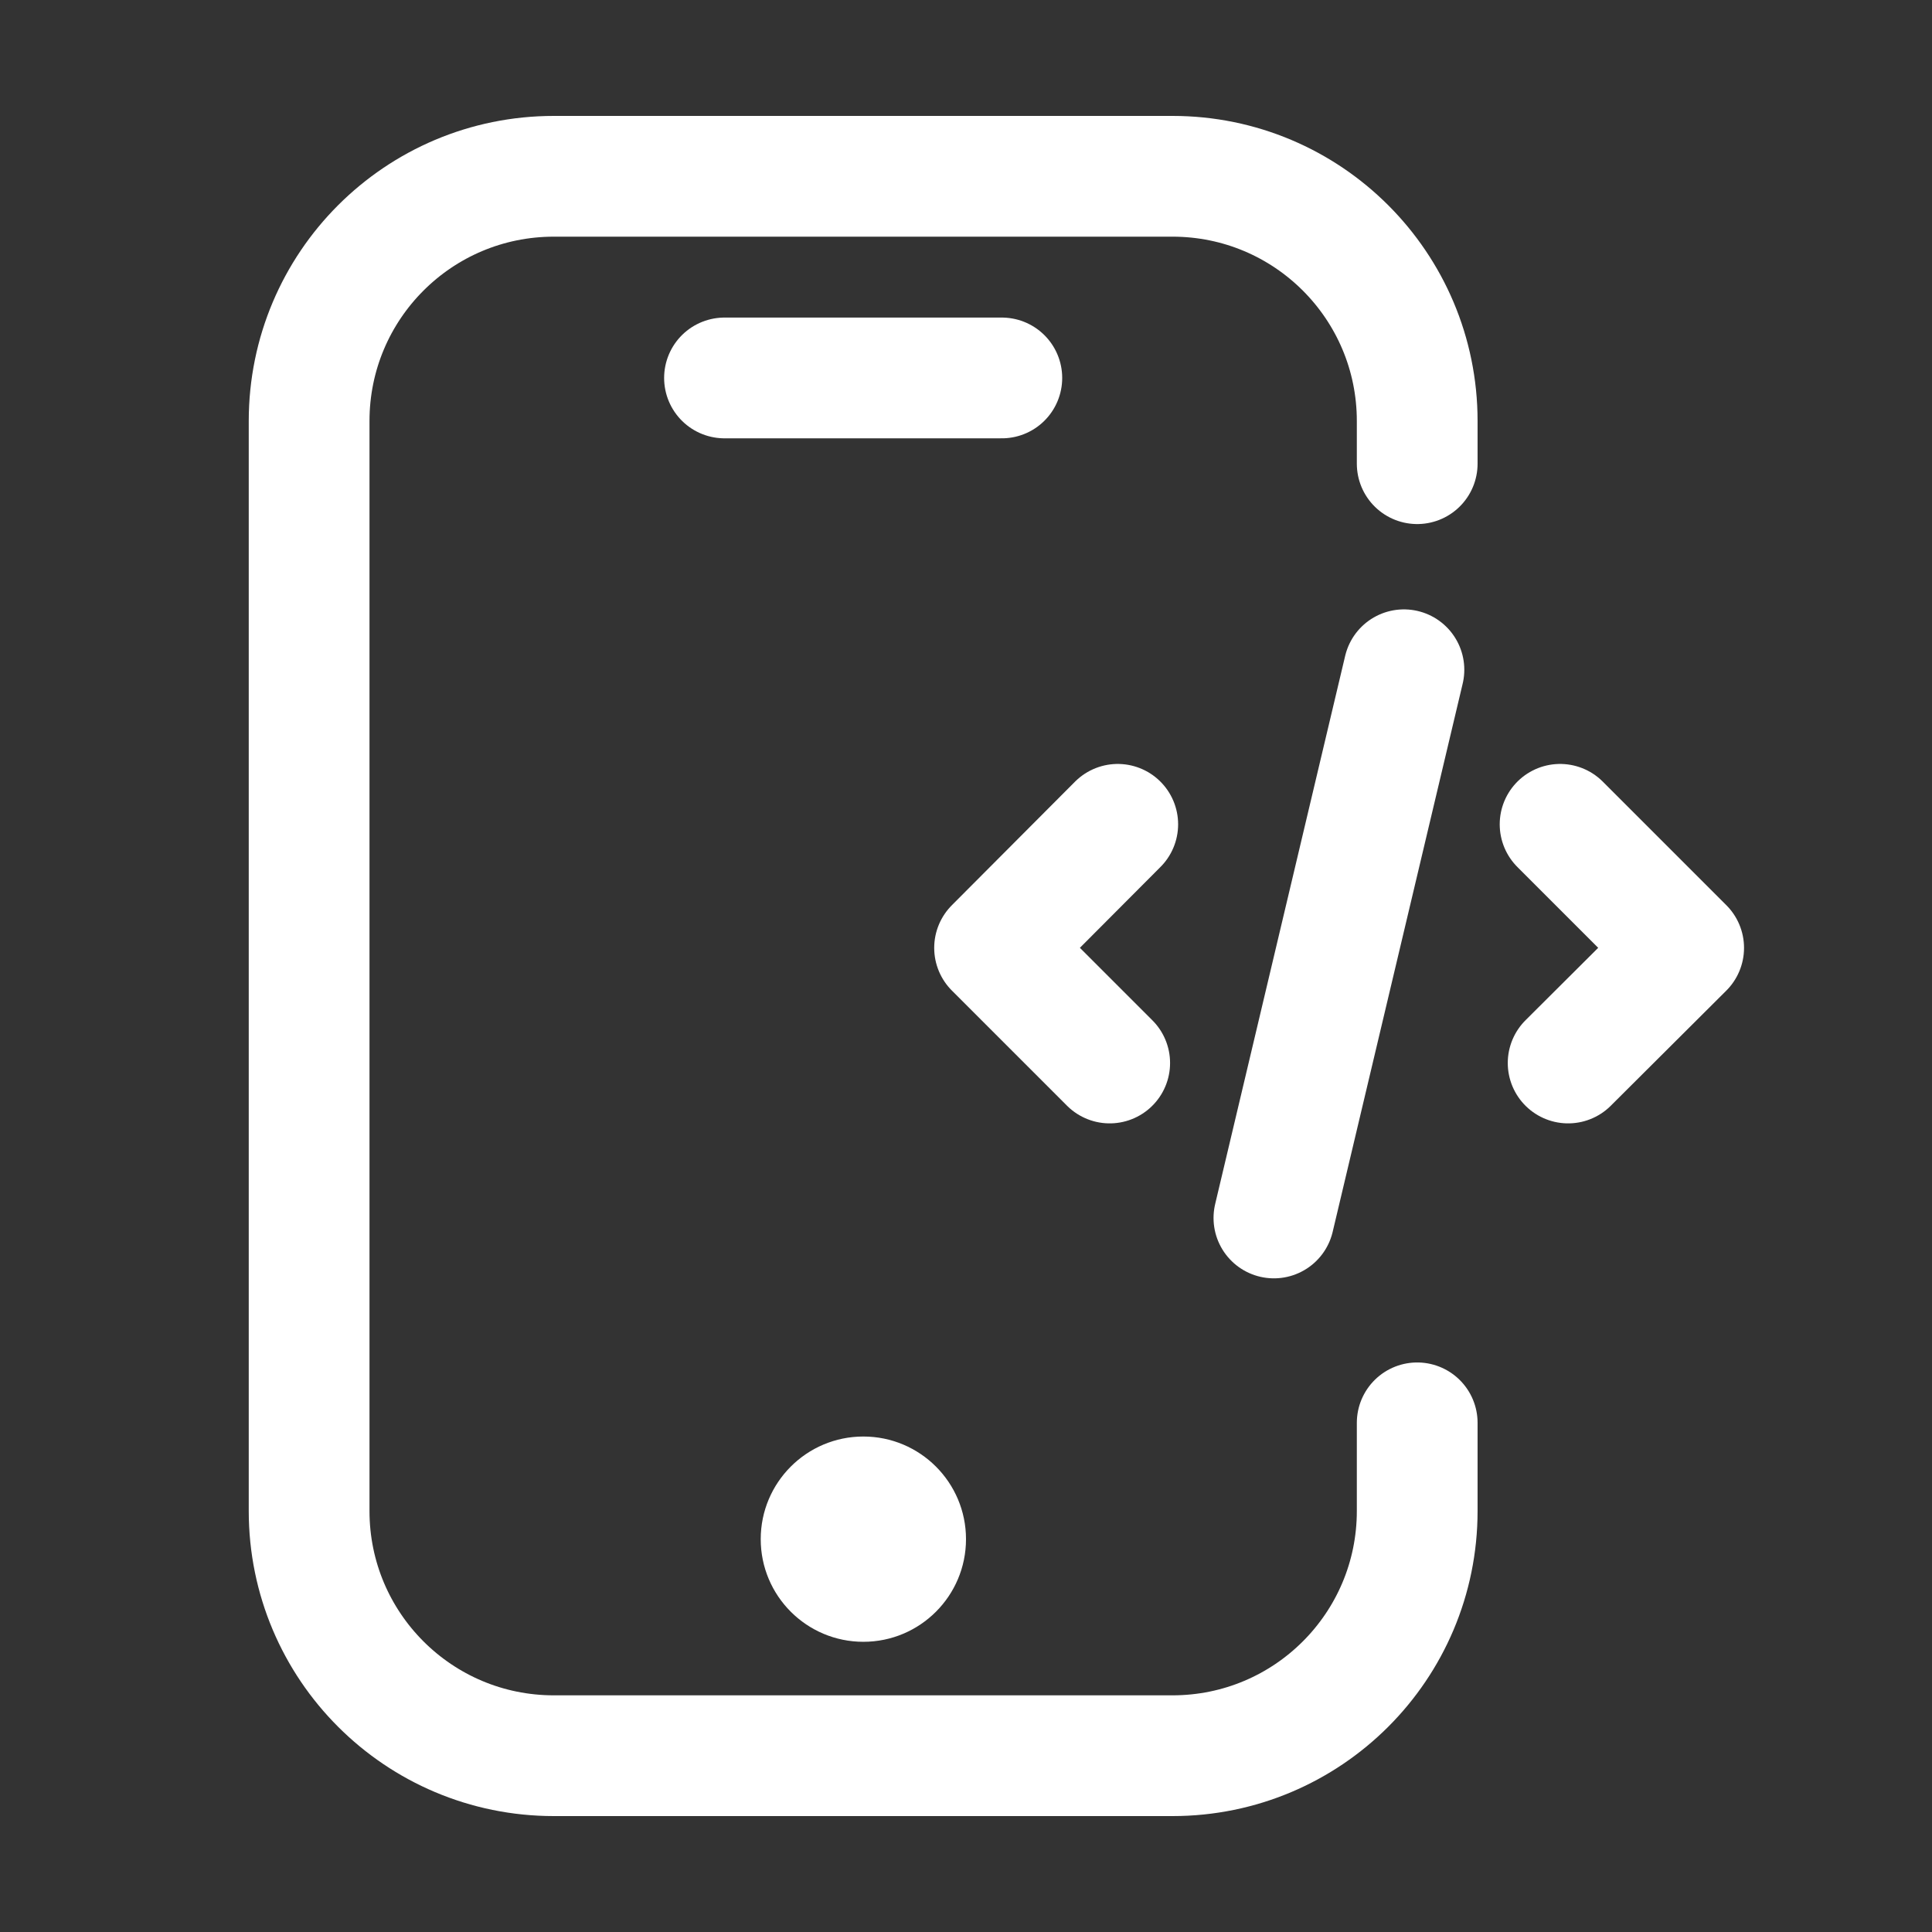 <?xml version="1.0" encoding="UTF-8"?>
<svg id="Layer_2" data-name="Layer 2" xmlns="http://www.w3.org/2000/svg" viewBox="0 0 48 48">
  <rect x="0" y="0" width="48" height="48" fill="#333333" stroke="none"/>
  <g id="Layer_3" data-name="Layer 3">
    <g>
      <g>
        <g>
          <polyline points="27.77 20.48 24.71 23.55 27.57 26.41" fill="none" stroke="#fff" stroke-linecap="round" stroke-linejoin="round" stroke-width="3"/>
          <polyline points="38.76 20.48 41.83 23.55 38.96 26.41" fill="none" stroke="#fff" stroke-linecap="round" stroke-linejoin="round" stroke-width="3"/>
          <line x1="34.88" y1="16.64" x2="31.65" y2="30.26" fill="none" stroke="#fff" stroke-linecap="round" stroke-linejoin="round" stroke-width="3"/>
        </g>
        <g>
          <path d="M35.21,35.35v2.19c0,3.36-2.72,6.08-6.08,6.08h-15.37c-3.36,0-6.08-2.72-6.08-6.08V10.46c0-3.36,2.72-6.08,6.08-6.08h15.37c3.36,0,6.08,2.72,6.08,6.08v1.06" fill="none" stroke="#fff" stroke-linecap="round" stroke-linejoin="round" stroke-width="3"/>
          <line x1="18" y1="9.39" x2="24.89" y2="9.39" fill="none" stroke="#fff" stroke-linecap="round" stroke-linejoin="round" stroke-width="3"/>
          <circle cx="21.45" cy="38.24" r="2.55" fill="#fff" stroke-width="0"/>
        </g>
      </g>
      <rect width="48" height="48" fill="none" stroke-width="0"/>
    </g>
  </g>
</svg>